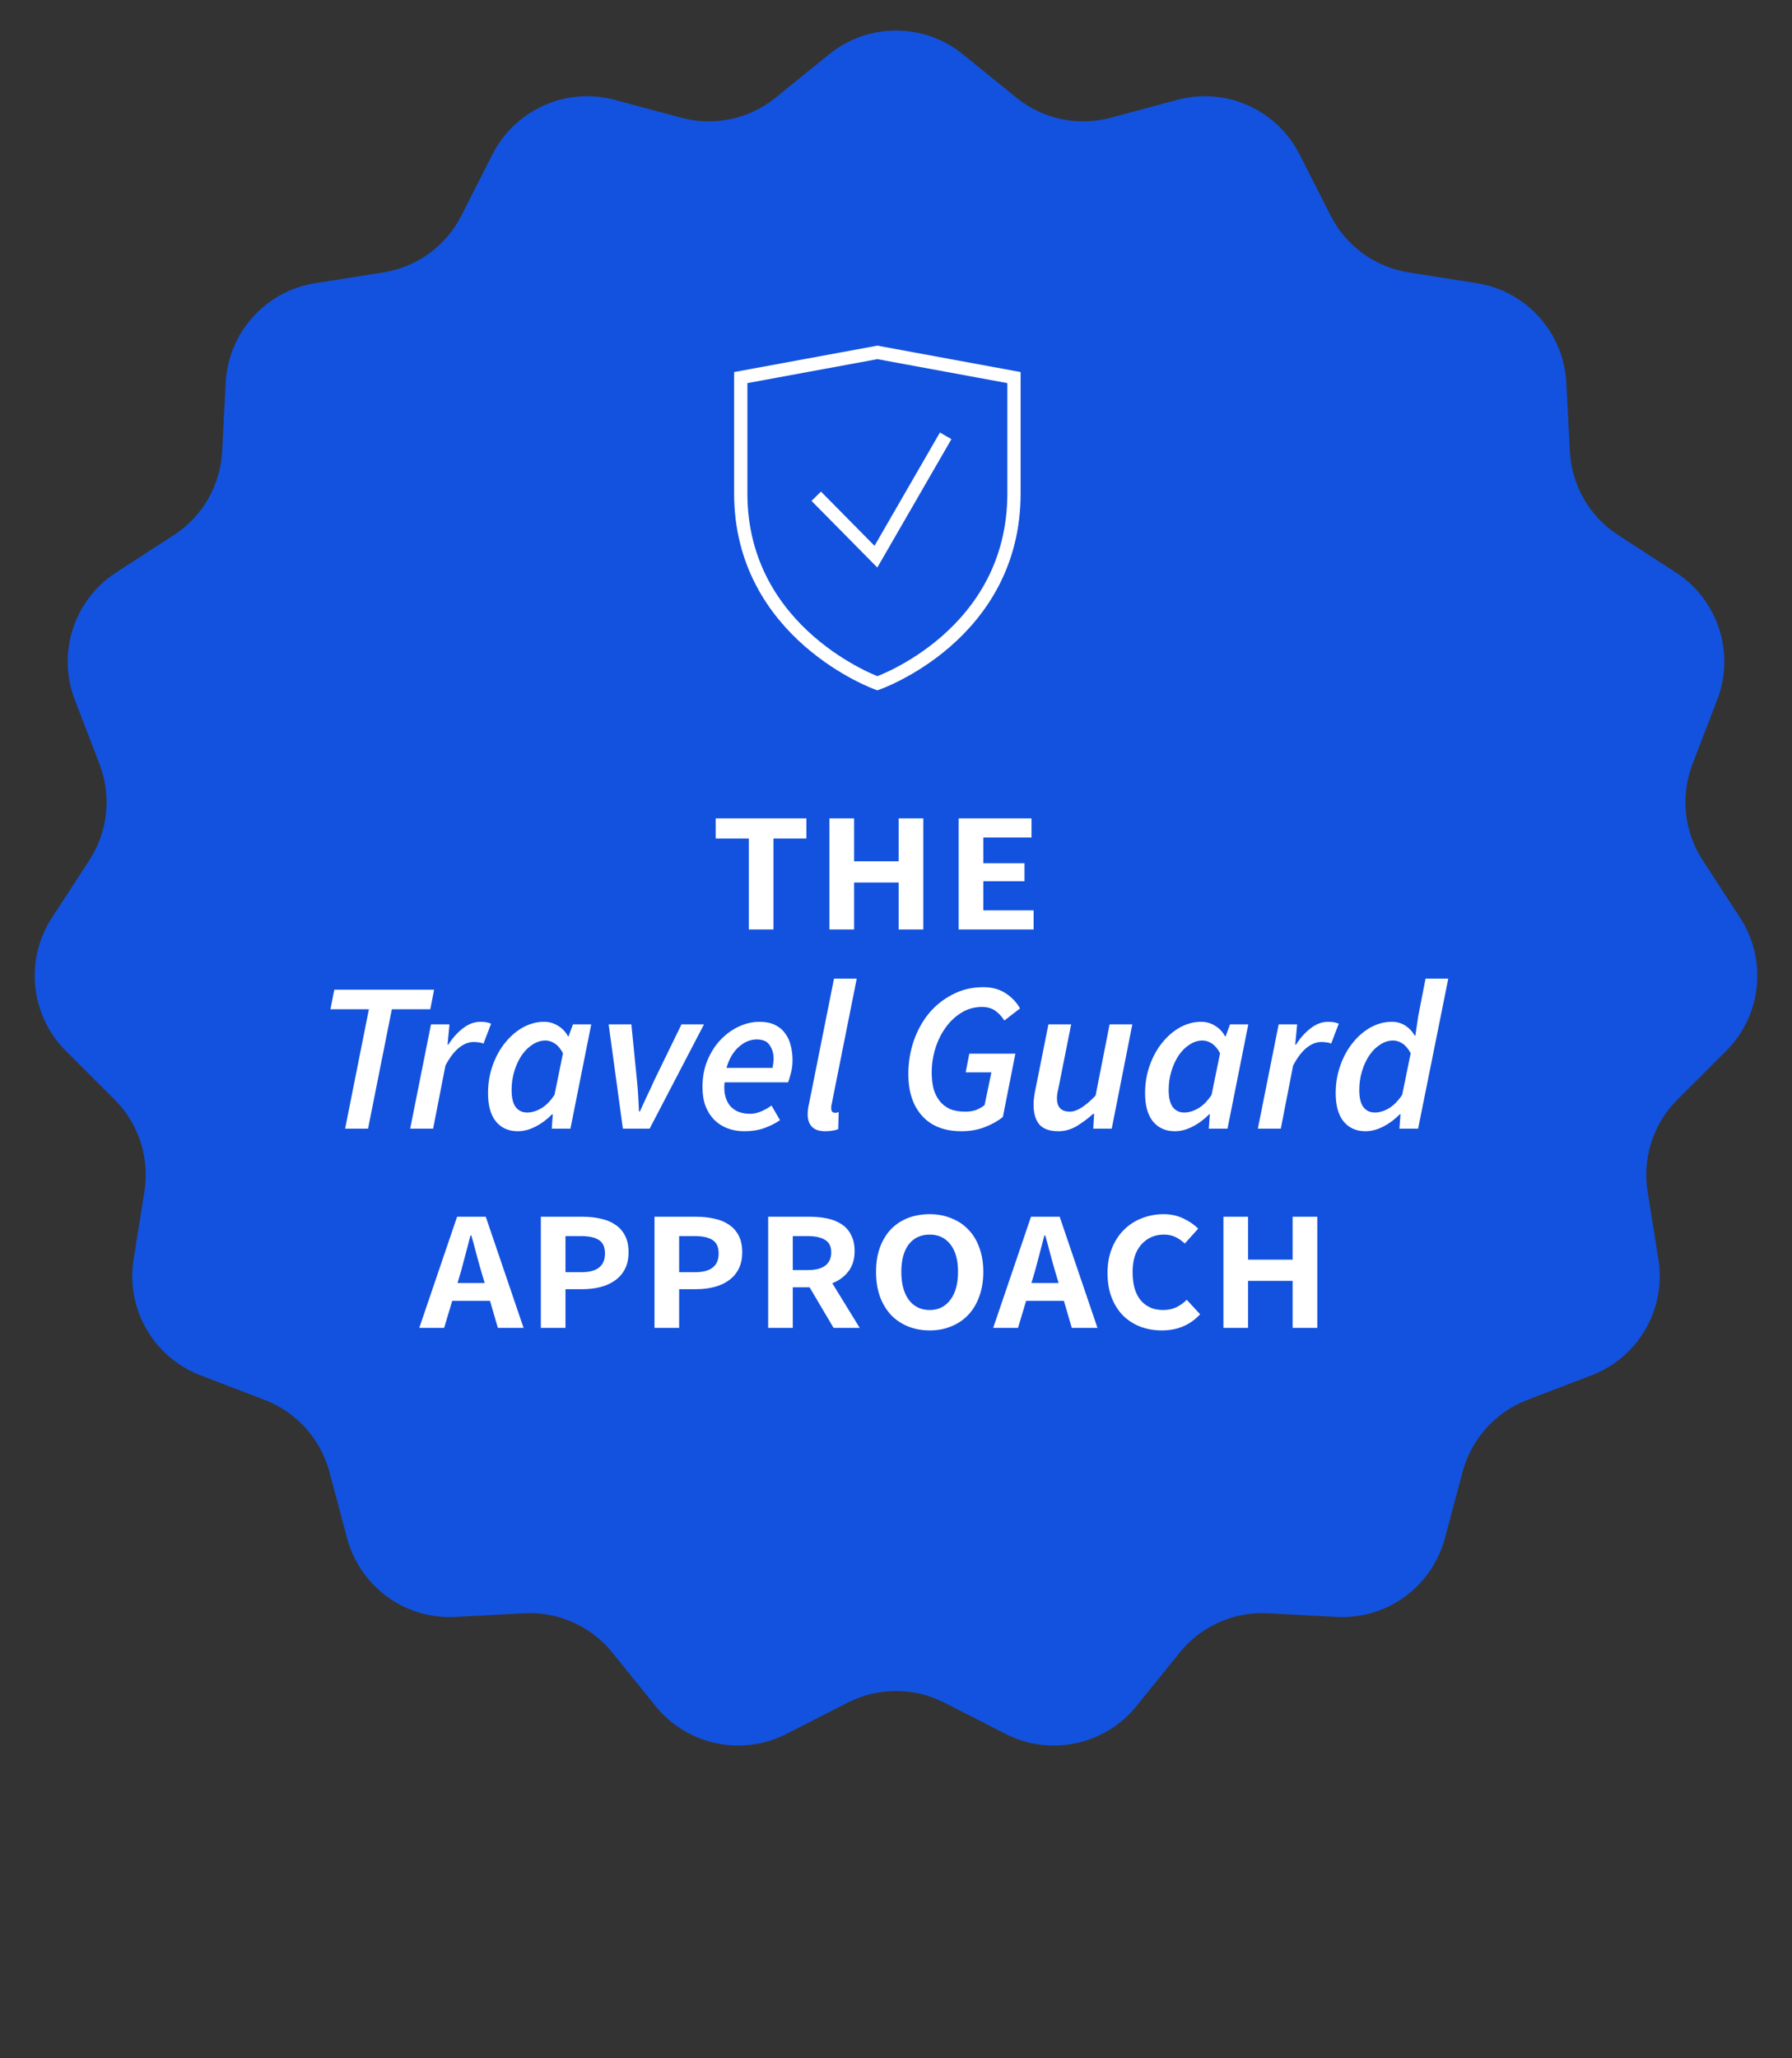 <svg width="135" height="155" viewBox="0 0 135 155" fill="none" xmlns="http://www.w3.org/2000/svg">
<rect x="0" y="0" width="135" height="155" fill="#333333" stroke="none"/>
<path d="M62.46 4.088C65.398 1.705 69.602 1.705 72.54 4.088L76.566 7.353C78.558 8.969 81.205 9.532 83.682 8.866L88.688 7.52C92.341 6.538 96.182 8.248 97.896 11.62L100.246 16.241C101.409 18.527 103.597 20.117 106.132 20.517L111.252 21.324C114.988 21.912 117.802 25.037 117.997 28.814L118.264 33.991C118.396 36.553 119.749 38.896 121.901 40.292L126.251 43.111C129.425 45.169 130.724 49.167 129.366 52.697L127.504 57.535C126.583 59.93 126.866 62.621 128.265 64.771L131.092 69.116C133.154 72.287 132.715 76.468 130.038 79.14L126.37 82.803C124.554 84.615 123.718 87.189 124.121 89.722L124.936 94.842C125.531 98.577 123.429 102.218 119.897 103.57L115.056 105.424C112.66 106.342 110.85 108.352 110.188 110.831L108.85 115.839C107.874 119.493 104.472 121.965 100.696 121.764L95.519 121.488C92.957 121.352 90.486 122.452 88.873 124.447L85.614 128.479C83.236 131.42 79.123 132.294 75.755 130.574L71.138 128.217C68.853 127.051 66.147 127.051 63.862 128.217L59.245 130.574C55.877 132.294 51.764 131.42 49.386 128.479L46.127 124.447C44.514 122.452 42.043 121.352 39.481 121.488L34.304 121.764C30.527 121.965 27.126 119.493 26.15 115.839L24.812 110.831C24.15 108.352 22.34 106.342 19.944 105.424L15.103 103.57C11.571 102.218 9.469 98.577 10.064 94.842L10.879 89.722C11.282 87.189 10.446 84.615 8.63 82.803L4.962 79.14C2.285 76.468 1.846 72.287 3.908 69.116L6.735 64.771C8.134 62.621 8.417 59.93 7.496 57.535L5.634 52.697C4.276 49.167 5.575 45.169 8.749 43.111L13.098 40.292C15.251 38.896 16.604 36.553 16.736 33.991L17.003 28.814C17.198 25.037 20.012 21.912 23.748 21.324L28.868 20.517C31.402 20.117 33.592 18.527 34.754 16.241L37.104 11.62C38.818 8.248 42.659 6.538 46.312 7.52L51.318 8.866C53.795 9.532 56.442 8.969 58.434 7.353L62.46 4.088Z" fill="#1352DE"/>
<path d="M66.096 51.455C66.096 51.455 55.804 47.771 55.804 37.155V28.434L66.096 26.538L76.388 28.434V37.155C76.388 47.88 66.096 51.455 66.096 51.455Z" stroke="white" stroke-miterlimit="10"/>
<path d="M61.492 37.371L65.987 41.921L71.242 32.821" stroke="white" stroke-miterlimit="10"/>
<path d="M56.414 69.996V63.148H53.918V61.628H60.75V63.148H58.27V69.996H56.414ZM62.486 69.996V61.628H64.342V64.86H67.702V61.628H69.558V69.996H67.702V66.46H64.342V69.996H62.486ZM72.221 69.996V61.628H77.709V63.068H74.077V65.004H77.181V66.364H74.077V68.556H77.869V69.996H72.221ZM25.999 84.996L27.791 76.004H24.895L25.183 74.532H32.703L32.415 76.004H29.519L27.727 84.996H25.999ZM30.901 84.996L32.469 77.14H33.861L33.717 78.66H33.781C34.09 78.17 34.453 77.764 34.869 77.444C35.285 77.114 35.733 76.948 36.213 76.948C36.522 76.948 36.784 76.996 36.997 77.092L36.421 78.596C36.325 78.543 36.213 78.511 36.085 78.5C35.957 78.479 35.824 78.468 35.685 78.468C35.312 78.468 34.944 78.612 34.581 78.9C34.218 79.188 33.877 79.636 33.557 80.244L32.629 84.996H30.901ZM39.005 85.188C38.312 85.188 37.763 84.943 37.357 84.452C36.963 83.962 36.765 83.252 36.765 82.324C36.765 81.578 36.883 80.879 37.117 80.228C37.352 79.567 37.667 78.996 38.061 78.516C38.456 78.026 38.904 77.642 39.405 77.364C39.917 77.087 40.445 76.948 40.989 76.948C41.373 76.948 41.725 77.05 42.045 77.252C42.365 77.444 42.616 77.711 42.797 78.052H42.829L43.165 77.14H44.541L42.973 84.996H41.565L41.645 83.908H41.597C41.224 84.292 40.808 84.602 40.349 84.836C39.901 85.071 39.453 85.188 39.005 85.188ZM39.709 83.78C40.051 83.78 40.397 83.679 40.749 83.476C41.112 83.274 41.453 82.932 41.773 82.452L42.413 79.316C42.232 78.975 42.024 78.73 41.789 78.58C41.565 78.431 41.331 78.356 41.085 78.356C40.755 78.356 40.435 78.458 40.125 78.66C39.816 78.852 39.544 79.119 39.309 79.46C39.075 79.802 38.888 80.202 38.749 80.66C38.611 81.108 38.541 81.583 38.541 82.084C38.541 82.66 38.643 83.087 38.845 83.364C39.059 83.642 39.347 83.78 39.709 83.78ZM46.924 84.996L45.852 77.14H47.564L47.98 81.316C48.023 81.711 48.055 82.106 48.076 82.5C48.098 82.895 48.119 83.295 48.14 83.7H48.204C48.386 83.295 48.567 82.9 48.748 82.516C48.94 82.122 49.127 81.722 49.308 81.316L51.34 77.14H53.036L48.94 84.996H46.924ZM52.921 81.86C52.921 81.124 53.044 80.458 53.289 79.86C53.545 79.252 53.876 78.735 54.281 78.308C54.697 77.871 55.161 77.535 55.673 77.3C56.185 77.066 56.697 76.948 57.209 76.948C57.667 76.948 58.051 77.023 58.361 77.172C58.681 77.322 58.937 77.53 59.129 77.796C59.331 78.052 59.475 78.356 59.561 78.708C59.657 79.06 59.705 79.439 59.705 79.844C59.705 80.186 59.662 80.516 59.577 80.836C59.492 81.156 59.422 81.38 59.369 81.508H54.585C54.542 81.924 54.563 82.282 54.649 82.58C54.734 82.879 54.862 83.124 55.033 83.316C55.214 83.508 55.433 83.652 55.689 83.748C55.945 83.834 56.222 83.876 56.521 83.876C56.798 83.876 57.081 83.812 57.369 83.684C57.657 83.556 57.907 83.412 58.121 83.252L58.761 84.356C58.441 84.58 58.051 84.778 57.593 84.948C57.145 85.108 56.638 85.188 56.073 85.188C55.603 85.188 55.177 85.114 54.793 84.964C54.409 84.815 54.078 84.602 53.801 84.324C53.523 84.036 53.305 83.69 53.145 83.284C52.995 82.868 52.921 82.394 52.921 81.86ZM54.729 80.42H58.201C58.222 80.314 58.238 80.207 58.249 80.1C58.27 79.983 58.281 79.86 58.281 79.732C58.281 79.348 58.185 79.012 57.993 78.724C57.812 78.426 57.481 78.276 57.001 78.276C56.521 78.276 56.068 78.468 55.641 78.852C55.225 79.226 54.921 79.748 54.729 80.42ZM62.173 85.188C61.715 85.188 61.379 85.076 61.165 84.852C60.952 84.628 60.845 84.314 60.845 83.908C60.845 83.663 60.883 83.386 60.957 83.076L62.829 73.7H64.541L62.653 83.156C62.632 83.242 62.621 83.306 62.621 83.348C62.621 83.391 62.621 83.428 62.621 83.46C62.621 83.684 62.712 83.796 62.893 83.796C62.947 83.796 62.989 83.796 63.021 83.796C63.053 83.786 63.107 83.77 63.181 83.748L63.149 85.028C63.032 85.082 62.893 85.119 62.733 85.14C62.573 85.172 62.387 85.188 62.173 85.188ZM72.43 85.188C71.15 85.188 70.163 84.804 69.47 84.036C68.776 83.268 68.43 82.218 68.43 80.884C68.43 80.02 68.563 79.194 68.83 78.404C69.107 77.604 69.491 76.906 69.982 76.308C70.483 75.711 71.081 75.236 71.774 74.884C72.467 74.522 73.235 74.34 74.078 74.34C74.728 74.34 75.283 74.49 75.742 74.788C76.201 75.076 76.569 75.46 76.846 75.94L75.662 76.852C75.459 76.532 75.225 76.282 74.958 76.1C74.691 75.919 74.366 75.828 73.982 75.828C73.416 75.828 72.899 75.972 72.43 76.26C71.96 76.548 71.561 76.927 71.23 77.396C70.899 77.855 70.643 78.378 70.462 78.964C70.281 79.551 70.19 80.148 70.19 80.756C70.19 81.194 70.233 81.594 70.318 81.956C70.414 82.308 70.563 82.618 70.766 82.884C70.969 83.151 71.23 83.359 71.55 83.508C71.87 83.647 72.259 83.716 72.718 83.716C73.016 83.716 73.288 83.674 73.534 83.588C73.779 83.492 73.993 83.37 74.174 83.22L74.686 80.756H72.75L73.022 79.348H76.494L75.55 84.116C75.166 84.426 74.707 84.682 74.174 84.884C73.651 85.087 73.07 85.188 72.43 85.188ZM85.304 77.14L83.752 84.996H82.36L82.424 83.876H82.36C81.965 84.228 81.549 84.538 81.112 84.804C80.674 85.06 80.216 85.188 79.736 85.188C79.074 85.188 78.594 85.018 78.296 84.676C78.008 84.324 77.864 83.834 77.864 83.204C77.864 83.023 77.874 82.847 77.896 82.676C77.917 82.495 77.949 82.303 77.992 82.1L78.984 77.14H80.696L79.752 81.876C79.709 82.058 79.677 82.212 79.656 82.34C79.634 82.468 79.624 82.591 79.624 82.708C79.624 83.38 79.949 83.716 80.6 83.716C81.122 83.716 81.768 83.311 82.536 82.5L83.592 77.14H85.304ZM88.505 85.188C87.812 85.188 87.263 84.943 86.857 84.452C86.463 83.962 86.265 83.252 86.265 82.324C86.265 81.578 86.383 80.879 86.617 80.228C86.852 79.567 87.167 78.996 87.561 78.516C87.956 78.026 88.404 77.642 88.905 77.364C89.417 77.087 89.945 76.948 90.489 76.948C90.873 76.948 91.225 77.05 91.545 77.252C91.865 77.444 92.116 77.711 92.297 78.052H92.329L92.665 77.14H94.041L92.473 84.996H91.065L91.145 83.908H91.097C90.724 84.292 90.308 84.602 89.849 84.836C89.401 85.071 88.953 85.188 88.505 85.188ZM89.209 83.78C89.551 83.78 89.897 83.679 90.249 83.476C90.612 83.274 90.953 82.932 91.273 82.452L91.913 79.316C91.732 78.975 91.524 78.73 91.289 78.58C91.065 78.431 90.831 78.356 90.585 78.356C90.255 78.356 89.935 78.458 89.625 78.66C89.316 78.852 89.044 79.119 88.809 79.46C88.575 79.802 88.388 80.202 88.249 80.66C88.111 81.108 88.041 81.583 88.041 82.084C88.041 82.66 88.143 83.087 88.345 83.364C88.559 83.642 88.847 83.78 89.209 83.78ZM94.76 84.996L96.328 77.14H97.72L97.576 78.66H97.64C97.95 78.17 98.312 77.764 98.728 77.444C99.144 77.114 99.592 76.948 100.072 76.948C100.382 76.948 100.643 76.996 100.856 77.092L100.28 78.596C100.184 78.543 100.072 78.511 99.944 78.5C99.816 78.479 99.683 78.468 99.544 78.468C99.171 78.468 98.803 78.612 98.44 78.9C98.078 79.188 97.736 79.636 97.416 80.244L96.488 84.996H94.76ZM106.625 77.988L106.849 76.484L107.393 73.7H109.105L106.833 84.996H105.425L105.505 83.908H105.457C105.083 84.292 104.667 84.602 104.209 84.836C103.761 85.071 103.313 85.188 102.865 85.188C102.171 85.188 101.622 84.943 101.217 84.452C100.822 83.962 100.625 83.252 100.625 82.324C100.625 81.578 100.742 80.879 100.977 80.228C101.211 79.567 101.526 78.996 101.921 78.516C102.315 78.026 102.763 77.642 103.265 77.364C103.777 77.087 104.305 76.948 104.849 76.948C105.233 76.948 105.574 77.044 105.873 77.236C106.171 77.428 106.406 77.679 106.577 77.988H106.625ZM103.569 83.78C103.91 83.78 104.257 83.679 104.609 83.476C104.961 83.274 105.302 82.932 105.633 82.452L106.273 79.316C106.091 78.975 105.883 78.73 105.649 78.58C105.425 78.431 105.19 78.356 104.945 78.356C104.614 78.356 104.294 78.458 103.985 78.66C103.675 78.852 103.403 79.119 103.169 79.46C102.934 79.802 102.747 80.202 102.609 80.66C102.47 81.108 102.401 81.583 102.401 82.084C102.401 82.66 102.502 83.087 102.705 83.364C102.918 83.642 103.206 83.78 103.569 83.78ZM34.739 95.708L34.467 96.62H36.515L36.243 95.708C36.115 95.271 35.993 94.828 35.875 94.38C35.758 93.922 35.635 93.474 35.507 93.036H35.443C35.326 93.484 35.209 93.932 35.091 94.38C34.974 94.828 34.857 95.271 34.739 95.708ZM31.587 99.996L34.435 91.628H36.595L39.443 99.996H37.507L36.915 97.964H34.067L33.459 99.996H31.587ZM40.744 99.996V91.628H43.88C44.371 91.628 44.824 91.676 45.24 91.772C45.667 91.858 46.035 92.007 46.344 92.22C46.654 92.423 46.899 92.695 47.08 93.036C47.262 93.378 47.352 93.799 47.352 94.3C47.352 94.791 47.262 95.212 47.08 95.564C46.899 95.916 46.648 96.204 46.328 96.428C46.019 96.652 45.651 96.818 45.224 96.924C44.808 97.031 44.36 97.084 43.88 97.084H42.6V99.996H40.744ZM42.6 95.804H43.8C44.984 95.804 45.576 95.335 45.576 94.396C45.576 93.916 45.427 93.58 45.128 93.388C44.83 93.186 44.376 93.084 43.768 93.084H42.6V95.804ZM49.307 99.996V91.628H52.443C52.933 91.628 53.387 91.676 53.803 91.772C54.229 91.858 54.597 92.007 54.907 92.22C55.216 92.423 55.461 92.695 55.643 93.036C55.824 93.378 55.915 93.799 55.915 94.3C55.915 94.791 55.824 95.212 55.643 95.564C55.461 95.916 55.211 96.204 54.891 96.428C54.581 96.652 54.213 96.818 53.787 96.924C53.371 97.031 52.923 97.084 52.443 97.084H51.163V99.996H49.307ZM51.163 95.804H52.363C53.547 95.804 54.139 95.335 54.139 94.396C54.139 93.916 53.989 93.58 53.691 93.388C53.392 93.186 52.939 93.084 52.331 93.084H51.163V95.804ZM57.869 99.996V91.628H60.989C61.459 91.628 61.901 91.671 62.317 91.756C62.733 91.842 63.091 91.986 63.389 92.188C63.699 92.38 63.939 92.647 64.109 92.988C64.291 93.319 64.381 93.73 64.381 94.22C64.381 94.828 64.227 95.335 63.917 95.74C63.619 96.135 63.213 96.434 62.701 96.636L64.765 99.996H62.797L60.989 96.94H59.725V99.996H57.869ZM59.725 95.644H60.845C61.443 95.644 61.885 95.532 62.173 95.308C62.472 95.074 62.621 94.743 62.621 94.316C62.621 93.868 62.467 93.554 62.157 93.372C61.848 93.18 61.405 93.084 60.829 93.084H59.725V95.644ZM70.045 100.188C69.448 100.188 68.898 100.087 68.397 99.884C67.906 99.682 67.48 99.394 67.117 99.02C66.765 98.636 66.488 98.172 66.285 97.628C66.093 97.084 65.997 96.466 65.997 95.772C65.997 95.09 66.093 94.482 66.285 93.948C66.488 93.404 66.765 92.946 67.117 92.572C67.48 92.199 67.906 91.916 68.397 91.724C68.898 91.532 69.448 91.436 70.045 91.436C70.632 91.436 71.171 91.538 71.661 91.74C72.162 91.932 72.589 92.215 72.941 92.588C73.304 92.951 73.581 93.404 73.773 93.948C73.976 94.482 74.077 95.09 74.077 95.772C74.077 96.466 73.976 97.084 73.773 97.628C73.581 98.172 73.304 98.636 72.941 99.02C72.589 99.394 72.162 99.682 71.661 99.884C71.171 100.087 70.632 100.188 70.045 100.188ZM70.045 98.652C70.696 98.652 71.213 98.396 71.597 97.884C71.981 97.372 72.173 96.668 72.173 95.772C72.173 94.887 71.981 94.199 71.597 93.708C71.213 93.218 70.696 92.972 70.045 92.972C69.373 92.972 68.845 93.218 68.461 93.708C68.088 94.199 67.901 94.887 67.901 95.772C67.901 96.668 68.088 97.372 68.461 97.884C68.845 98.396 69.373 98.652 70.045 98.652ZM77.974 95.708L77.702 96.62H79.75L79.478 95.708C79.35 95.271 79.227 94.828 79.11 94.38C78.992 93.922 78.87 93.474 78.742 93.036H78.678C78.56 93.484 78.443 93.932 78.326 94.38C78.208 94.828 78.091 95.271 77.974 95.708ZM74.822 99.996L77.67 91.628H79.83L82.678 99.996H80.742L80.15 97.964H77.302L76.694 99.996H74.822ZM87.531 100.188C86.965 100.188 86.432 100.098 85.931 99.916C85.429 99.724 84.992 99.447 84.619 99.084C84.256 98.722 83.968 98.274 83.755 97.74C83.541 97.196 83.435 96.567 83.435 95.852C83.435 95.159 83.547 94.54 83.771 93.996C83.995 93.442 84.299 92.978 84.683 92.604C85.067 92.22 85.515 91.932 86.027 91.74C86.539 91.538 87.083 91.436 87.659 91.436C88.203 91.436 88.699 91.543 89.147 91.756C89.595 91.97 89.968 92.226 90.267 92.524L89.259 93.644C89.024 93.431 88.784 93.266 88.539 93.148C88.293 93.031 88.005 92.972 87.675 92.972C86.992 92.972 86.427 93.223 85.979 93.724C85.541 94.215 85.323 94.903 85.323 95.788C85.323 96.716 85.525 97.426 85.931 97.916C86.347 98.407 86.907 98.652 87.611 98.652C87.995 98.652 88.331 98.583 88.619 98.444C88.907 98.306 89.168 98.119 89.403 97.884L90.411 98.972C89.664 99.783 88.704 100.188 87.531 100.188ZM92.166 99.996V91.628H94.022V94.86H97.382V91.628H99.238V99.996H97.382V96.46H94.022V99.996H92.166Z" fill="white"/>
</svg>
